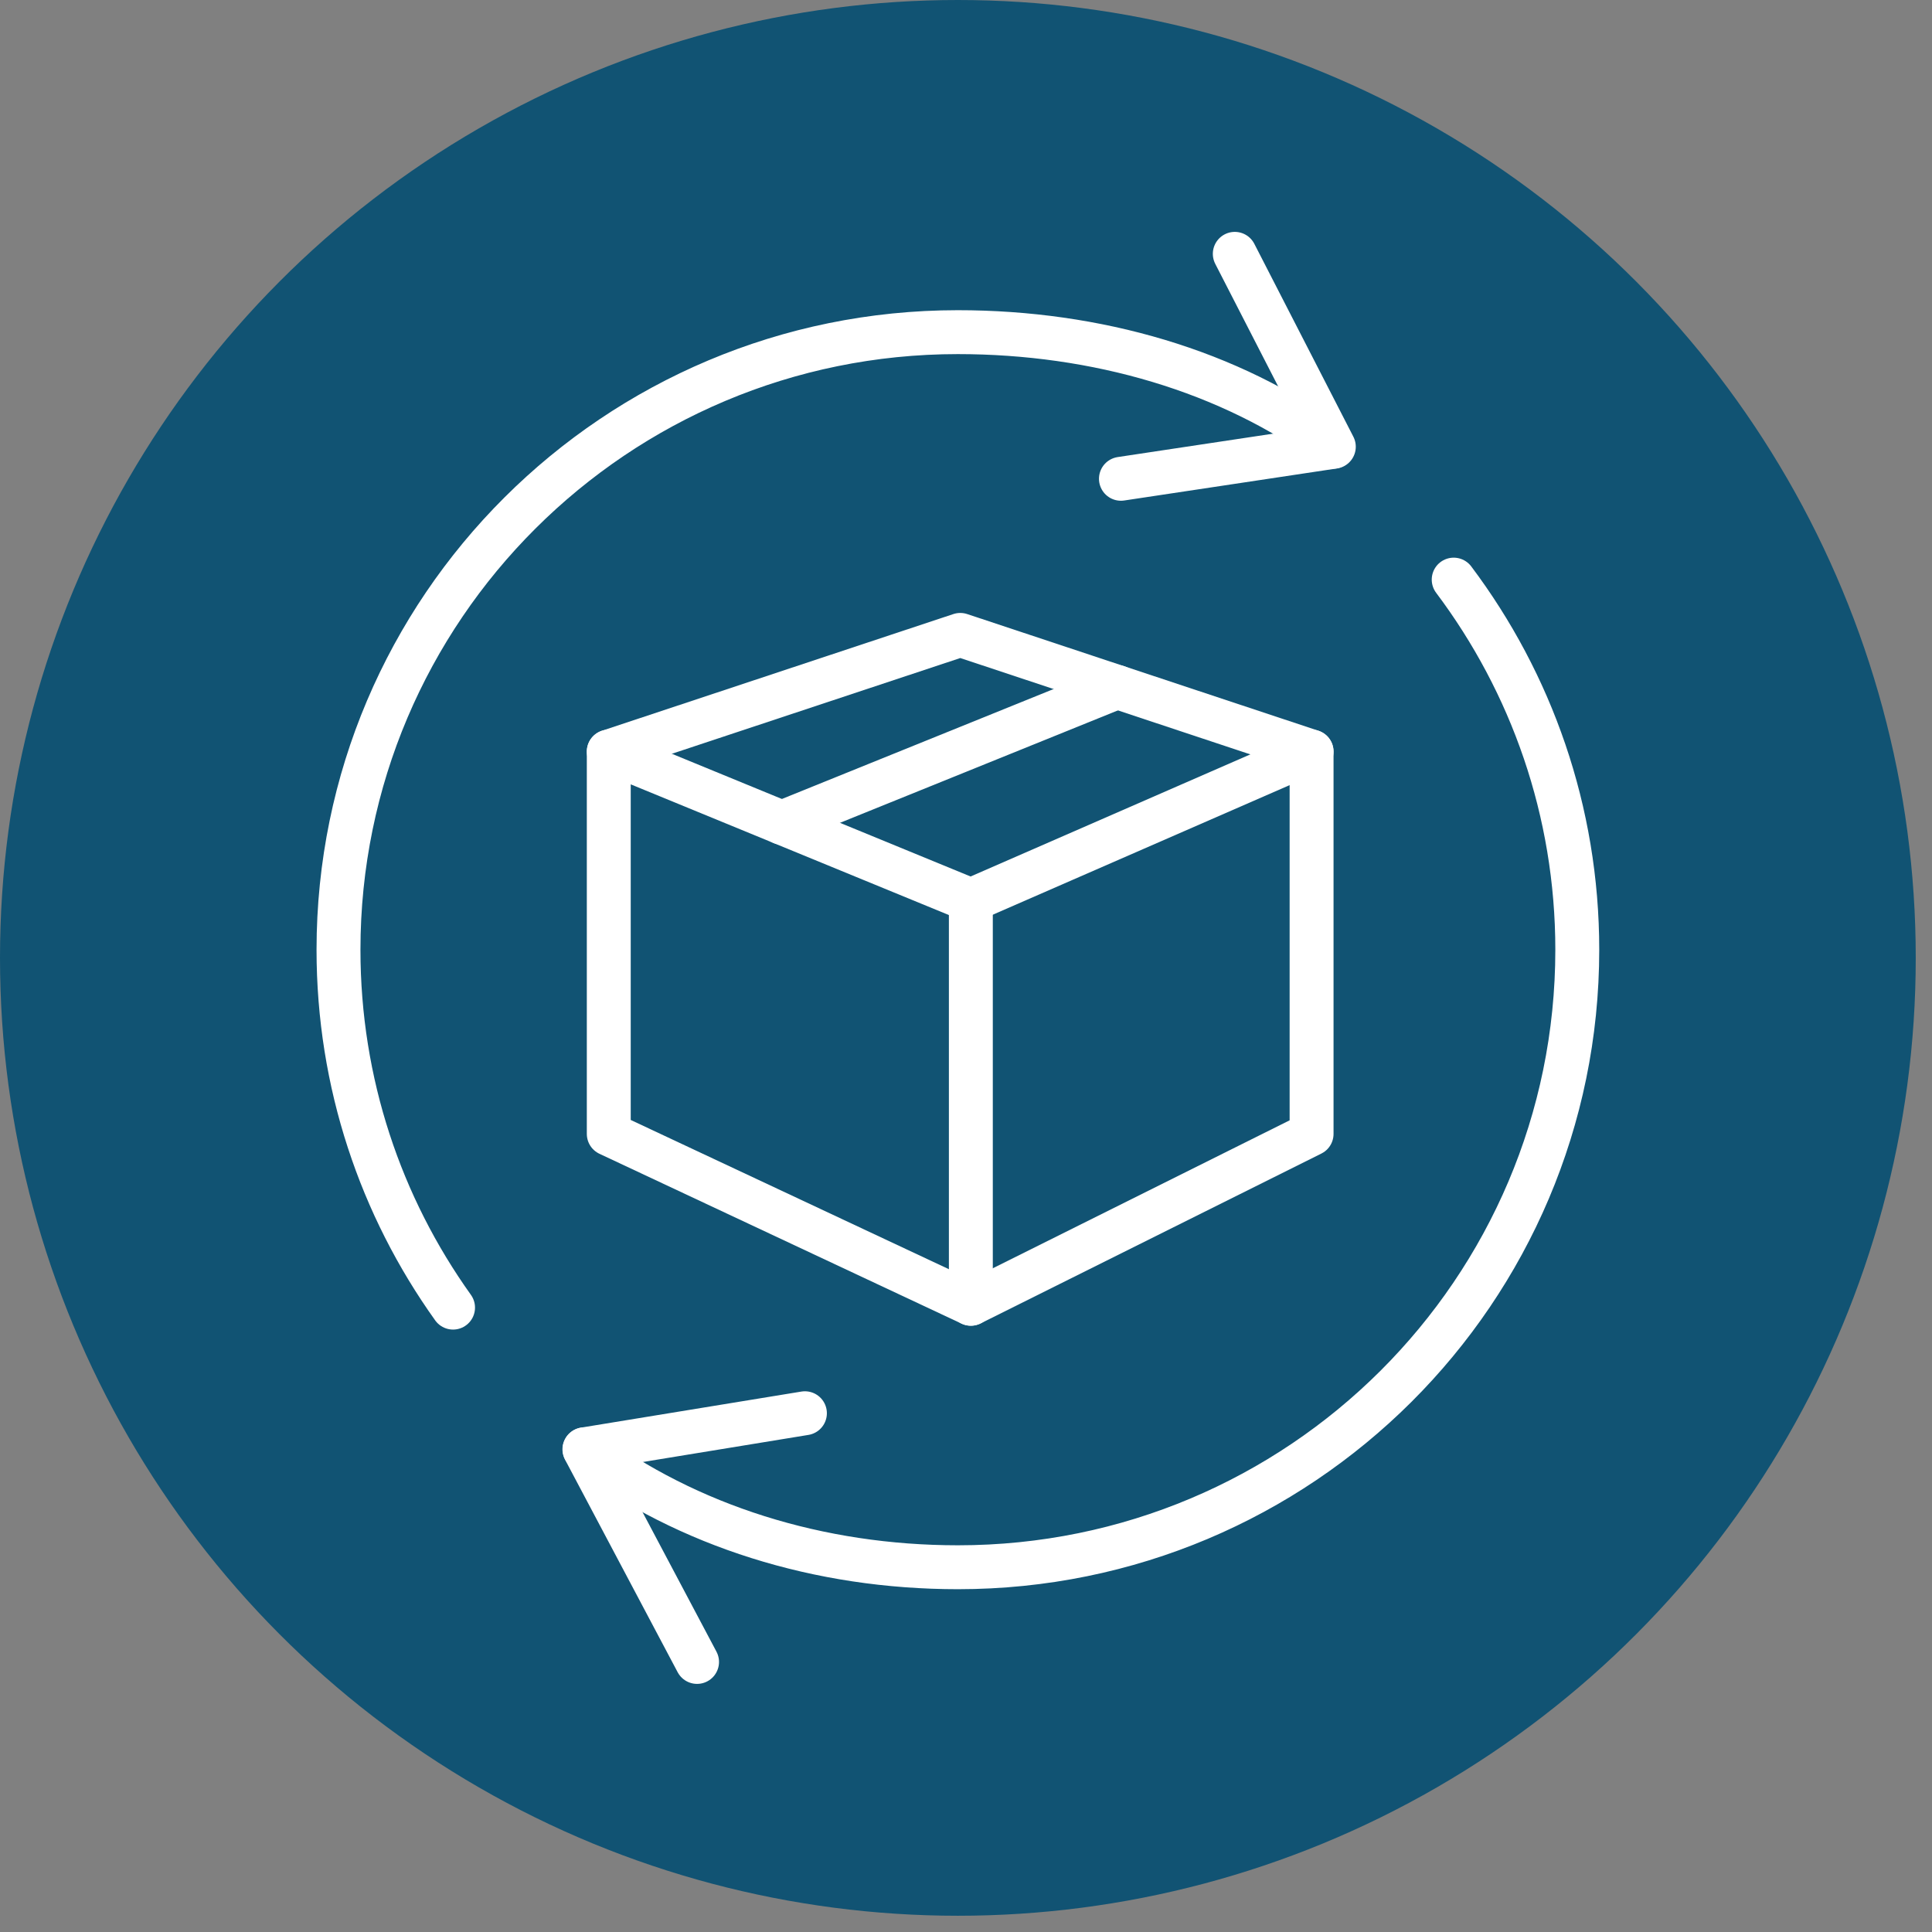 <svg width="88" height="88" viewBox="0 0 88 88" fill="none" xmlns="http://www.w3.org/2000/svg">
<rect x="0" y="0" width="88" height="88" fill="#808080" stroke="none"/>
<circle cx="43.63" cy="43.63" r="43.63" fill="url(#paint0_linear_3_7209)"/>
<path d="M20.636 59.56C17.347 54.959 15.418 49.339 15.418 43.261C15.418 27.724 28.05 15.129 43.626 15.129C49.923 15.129 56.018 16.877 60.714 20.348" stroke="white" stroke-width="2" stroke-linecap="round" stroke-linejoin="round"/>
<path d="M66.214 26.401C69.744 31.099 71.843 36.936 71.843 43.261C71.843 58.799 59.21 71.386 43.634 71.386C37.314 71.386 31.331 69.518 26.627 66.014" stroke="white" stroke-width="2" stroke-linecap="round" stroke-linejoin="round"/>
<path d="M51.057 21.808L60.754 20.348L56.243 11.562" stroke="white" stroke-width="2" stroke-linecap="round" stroke-linejoin="round"/>
<path d="M36.663 64.371L26.619 66.014L31.75 75.699" stroke="white" stroke-width="2" stroke-linecap="round" stroke-linejoin="round"/>
<path d="M44.221 41.009L59.741 34.234V51.648L44.221 59.384L27.729 51.648V34.234L44.221 41.009Z" stroke="white" stroke-width="2" stroke-linecap="round" stroke-linejoin="round"/>
<path d="M27.729 34.234L43.739 28.919L59.741 34.234" stroke="white" stroke-width="2" stroke-linecap="round" stroke-linejoin="round"/>
<path d="M35.609 37.473L50.887 31.292" stroke="white" stroke-width="2" stroke-linecap="round" stroke-linejoin="round"/>
<path d="M44.221 41.009V59.384" stroke="white" stroke-width="2" stroke-linecap="round" stroke-linejoin="round"/>
<defs>
<linearGradient id="paint0_linear_3_7209" x1="87.261" y1="43.63" x2="6.31903e-07" y2="43.63" gradientUnits="userSpaceOnUse">
<stop stop-color="#115373"/>
<stop offset="1" stop-color="#115373"/>
</linearGradient>
</defs>
</svg>
